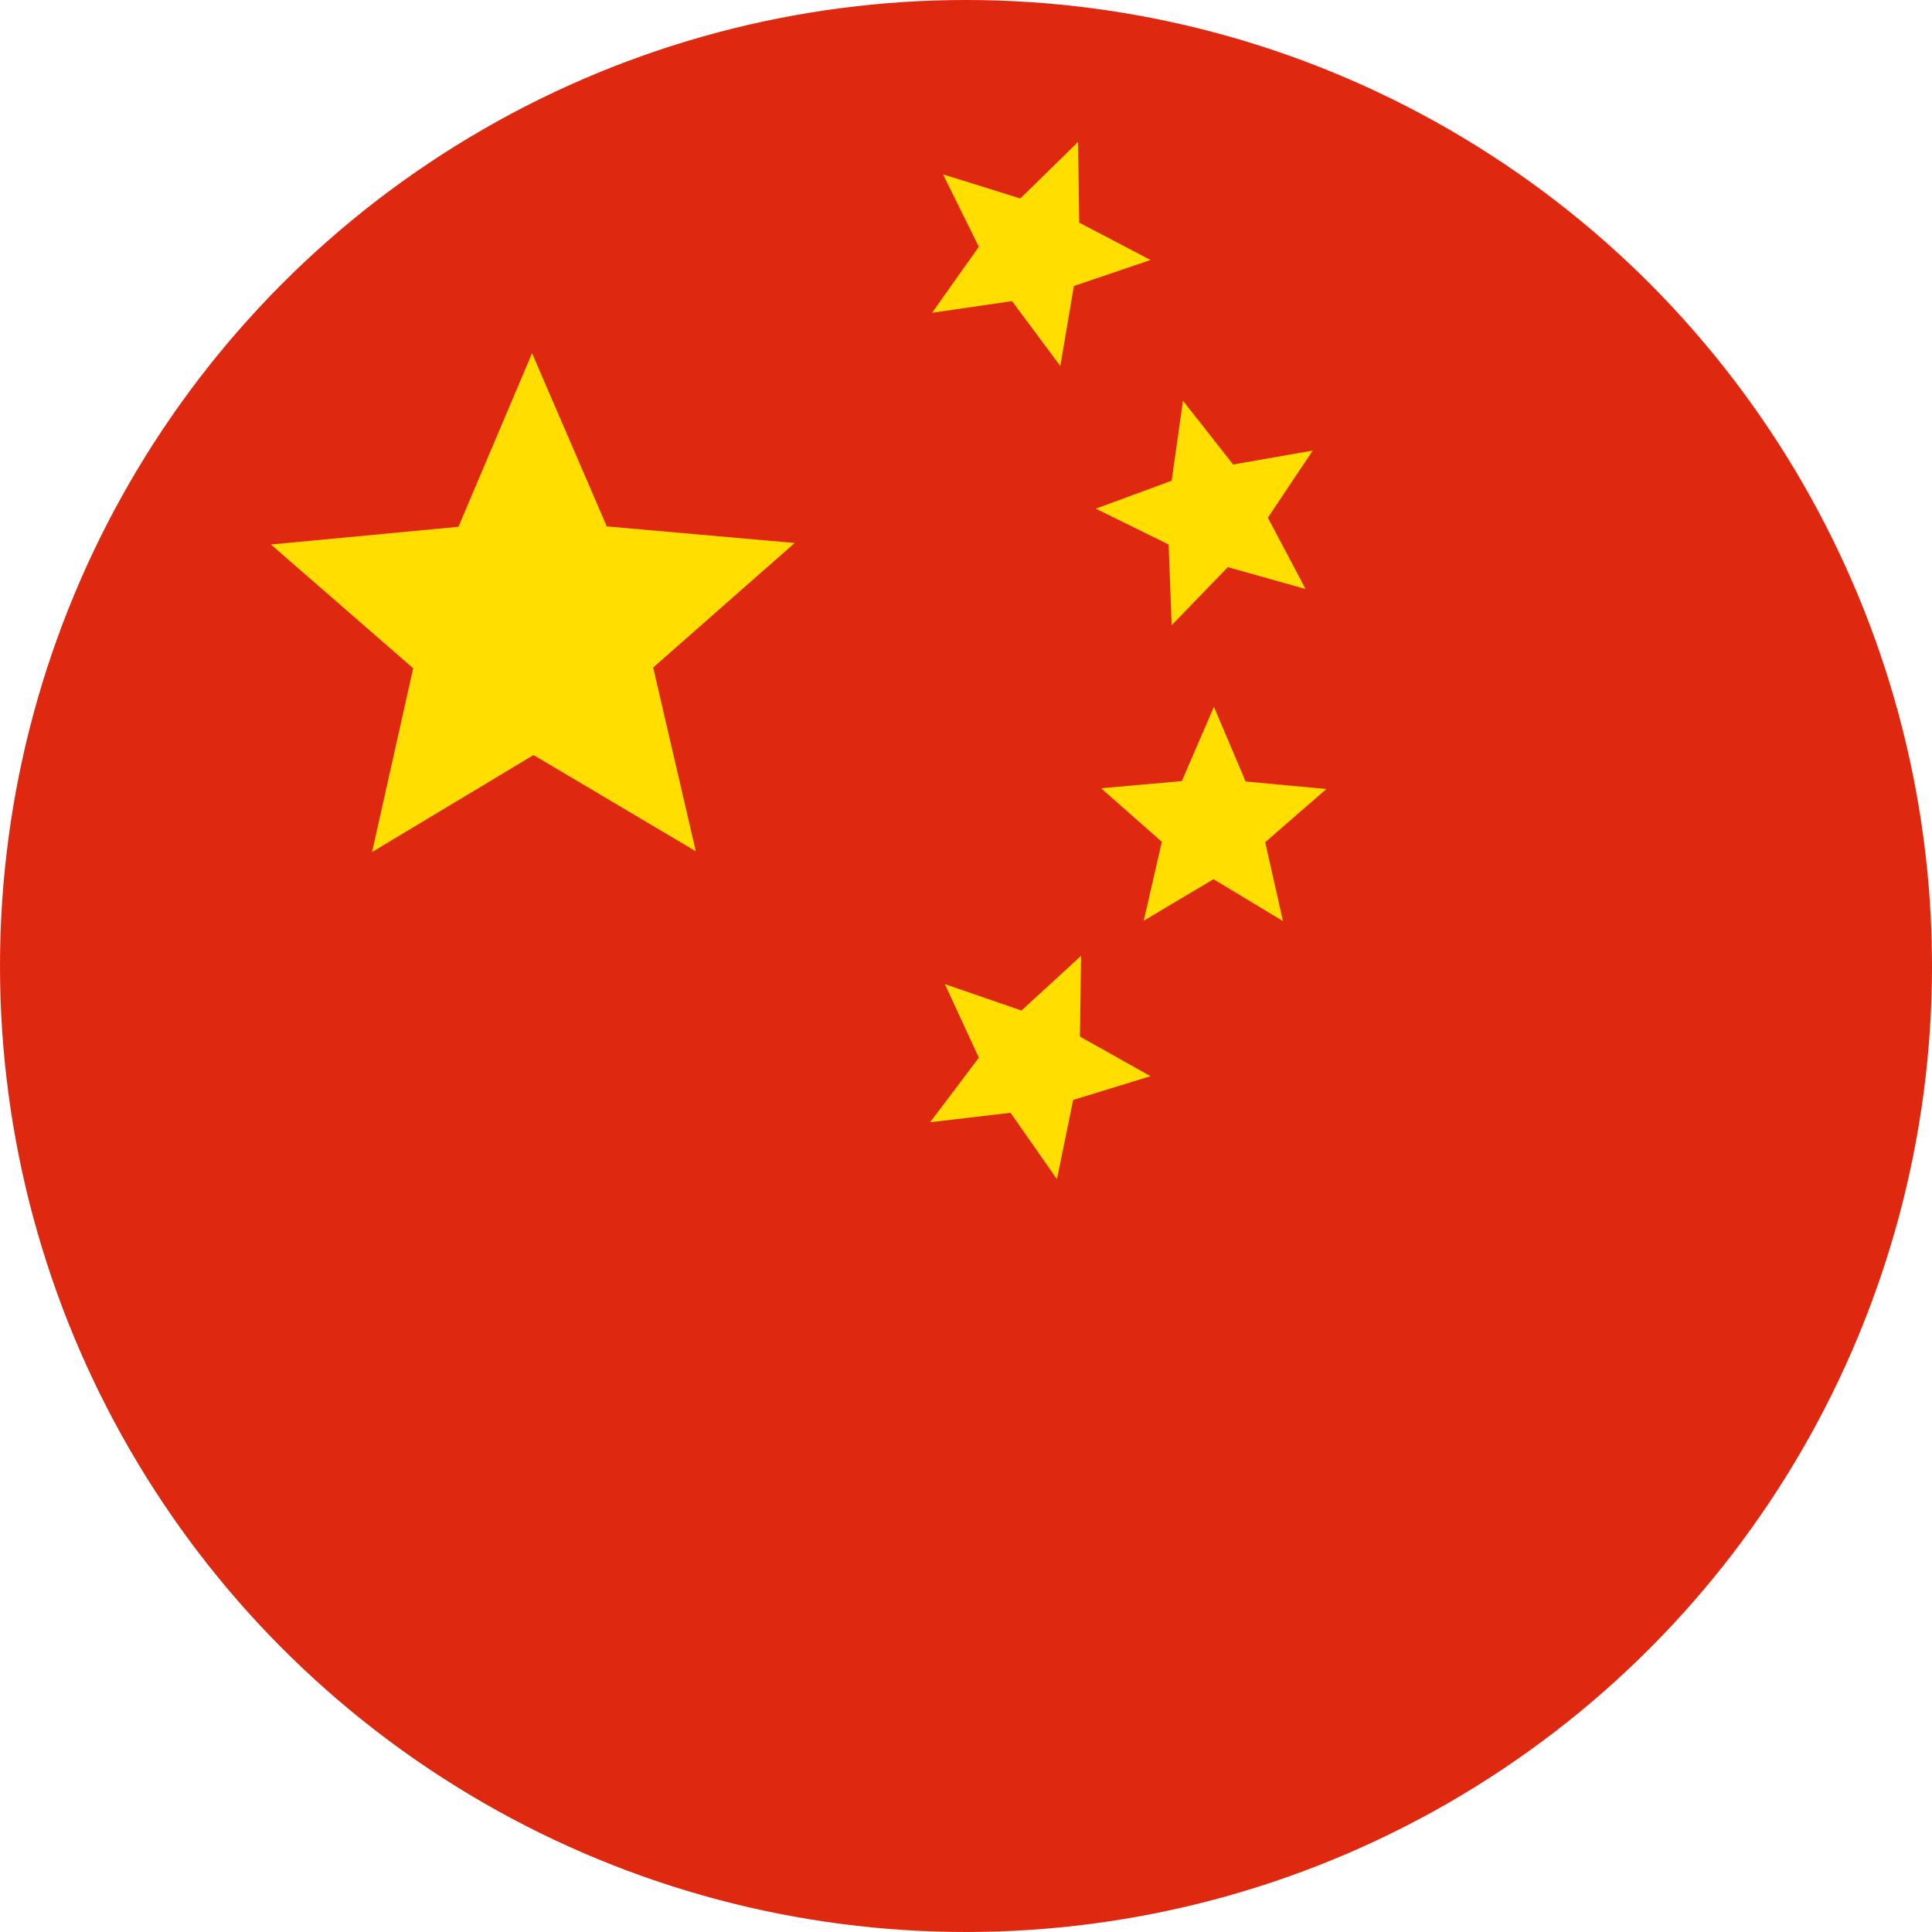 <?xml version="1.0" encoding="utf-8"?>
<!-- Generator: Adobe Illustrator 24.0.2, SVG Export Plug-In . SVG Version: 6.00 Build 0)  -->
<svg version="1.1"
	 id="svg6336" xmlns:cc="http://creativecommons.org/ns#" xmlns:dc="http://purl.org/dc/elements/1.1/" xmlns:rdf="http://www.w3.org/1999/02/22-rdf-syntax-ns#" xmlns:svg="http://www.w3.org/2000/svg"
	 xmlns="http://www.w3.org/2000/svg" xmlns:xlink="http://www.w3.org/1999/xlink" x="0px" y="0px" viewBox="0 0 512 512"
	 style="enable-background:new 0 0 512 512;" xml:space="preserve">
<style type="text/css">
	.st0{fill:#DE2910;}
	.st1{fill:#FFDE00;}
</style>
<circle class="st0" cx="256" cy="256" r="256"/>
<path id="path4747" class="st1" d="M184.4,225.6l-43-25.5l-42.8,25.7l10.9-48.7l-37.7-32.8l49.7-4.7l19.5-46l19.8,45.9l49.8,4.4
	l-37.5,33L184.4,225.6z"/>
<path id="path4749" class="st1" d="M304.9,68.9l-20.3,6.9L281,97l-12.8-17.2l-21.2,3.1l12.4-17.5l-9.5-19.2l20.5,6.4l15.3-15
	l0.3,21.4L304.9,68.9z"/>
<path id="path4751" class="st1" d="M346,156.1l-20.6-5.8l-14.9,15.4l-0.8-21.4l-19.3-9.5l20.1-7.4l3-21.2l13.3,16.9l21.1-3.7
	L336,137.2L346,156.1z"/>
<path id="path4757" class="st1" d="M280.1,312.5l-12.3-17.6l-21.3,2.5l12.9-17.1l-9-19.5l20.3,7l15.8-14.5l-0.3,21.4l18.7,10.5
	l-20.5,6.3L280.1,312.5z"/>
<path id="path4759" class="st1" d="M340,244.1l-18.4-11.1L303.1,244l4.8-20.9l-16.1-14.2l21.4-1.9l8.5-19.7l8.4,19.8l21.4,2
	l-16.2,14.1L340,244.1z"/>
</svg>
